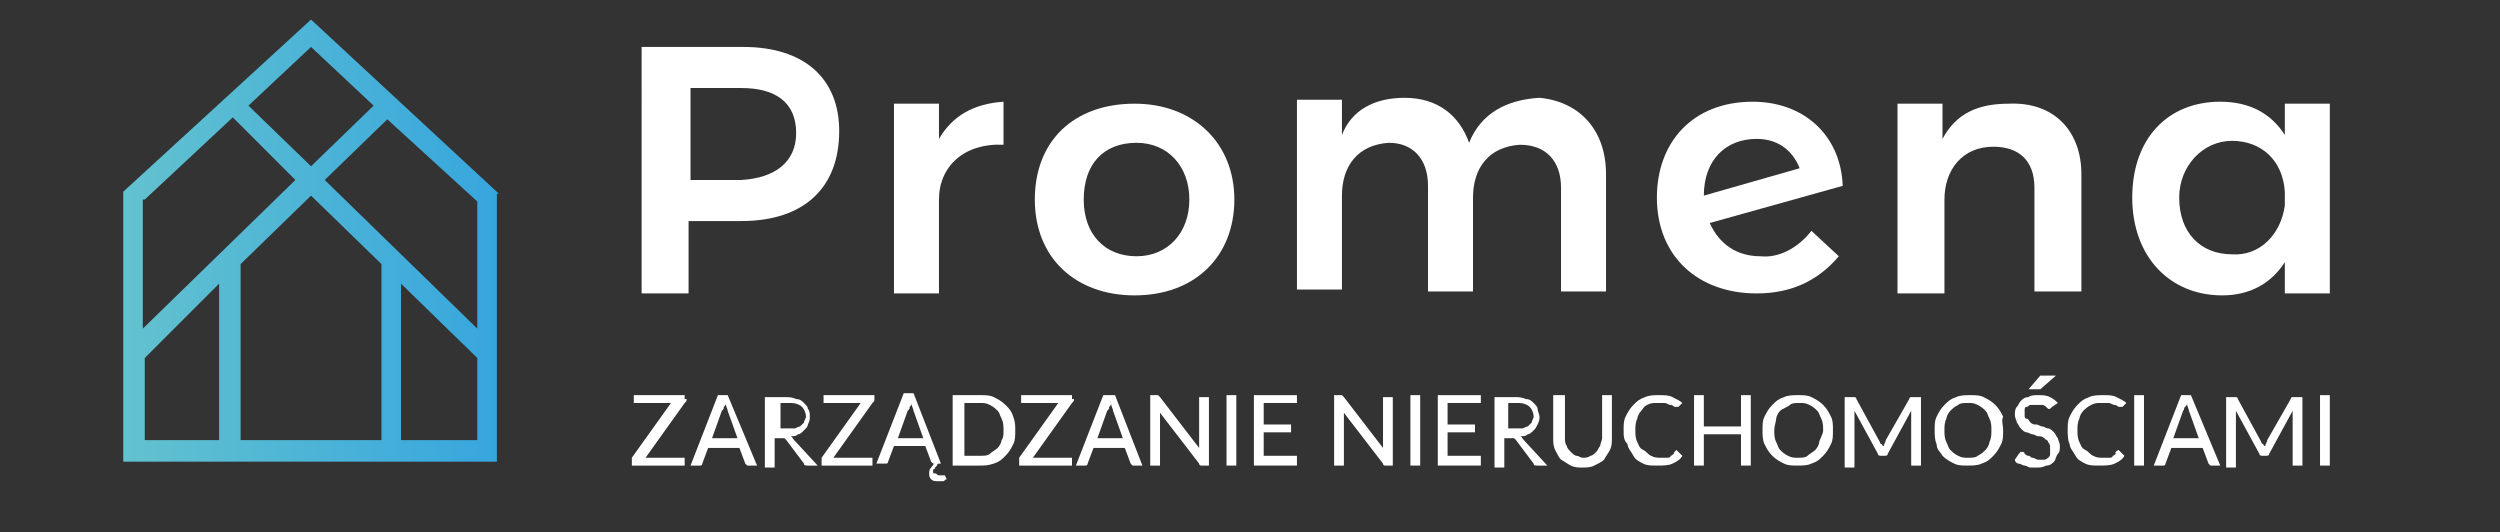 <?xml version="1.0" encoding="utf-8"?>
<!-- Generator: Adobe Illustrator 19.2.1, SVG Export Plug-In . SVG Version: 6.00 Build 0)  -->
<svg version="1.1" id="Warstwa_1" xmlns="http://www.w3.org/2000/svg" xmlns:xlink="http://www.w3.org/1999/xlink" x="0px" y="0px"
	 viewBox="0 0 127.8 27.2" style="enable-background:new 0 0 127.8 27.2;" xml:space="preserve">
<rect x="0" y="0" width="127.8" height="27.2" fill="#333333" stroke="none"/>
<style type="text/css">
	.st0{fill:#FFFFFF;}
	.st1{fill:url(#XMLID_2_);}
	.st2{fill:none;}
	.st3{enable-background:new    ;}
</style>
<g id="XMLID_422_">
	<g id="XMLID_800_">
		<path id="XMLID_801_" class="st0" d="M42.9,6.7c0,2.9-1.8,4.6-5,4.6h-2.7V15h-2.4V2.4H38C41.1,2.4,42.9,4,42.9,6.7z M40.7,6.8
			c0-1.6-1.1-2.3-2.8-2.3h-2.6v4.7h2.6C39.6,9.1,40.7,8.3,40.7,6.8z"/>
		<path id="XMLID_804_" class="st0" d="M51.3,5.2v2.2c-2-0.1-3.3,1.1-3.3,2.8V15h-2.3V5.3H48v1.8C48.7,5.9,49.8,5.3,51.3,5.2z"/>
		<path id="XMLID_806_" class="st0" d="M63.1,10.2c0,2.9-2,4.9-5.1,4.9c-3,0-5.1-1.9-5.1-4.9s2-4.9,5.1-4.9
			C61,5.3,63.1,7.3,63.1,10.2z M55.4,10.2c0,1.8,1.1,2.9,2.7,2.9c1.6,0,2.7-1.2,2.7-2.9s-1.1-2.9-2.7-2.9
			C56.4,7.3,55.4,8.4,55.4,10.2z"/>
		<path id="XMLID_809_" class="st0" d="M82.1,8.9v6h-2.3V9.6c0-1.4-0.8-2.2-2.1-2.2c-1.6,0.1-2.4,1.2-2.4,2.7v4.8h-2.3V9.5
			c0-1.4-0.8-2.2-2-2.2c-1.6,0.1-2.4,1.2-2.4,2.7v4.8h-2.3V5.1h2.3v1.8C69.1,5.6,70.3,5,71.8,5c1.7,0,2.8,0.9,3.3,2.3
			C75.7,5.8,77,5.1,78.7,5C80.8,5.2,82.1,6.7,82.1,8.9z"/>
		<path id="XMLID_811_" class="st0" d="M92.6,11.8l1.4,1.3c-1.1,1.3-2.5,1.9-4.2,1.9c-3,0-5.1-1.9-5.1-4.9c0-2.8,1.8-4.9,4.9-4.9
			c2.6,0,4.5,1.7,4.6,4.3l-6.8,1.9c0.5,1.1,1.4,1.7,2.6,1.7C90.9,13.2,91.9,12.7,92.6,11.8z M87.1,10L92,8.6c-0.4-1-1.2-1.5-2.2-1.5
			C88.2,7.1,87.1,8.2,87.1,10z"/>
		<path id="XMLID_814_" class="st0" d="M106.4,8.9v6H104V9.6c0-1.4-0.8-2.1-2.1-2.1c-1.6,0-2.5,1.2-2.5,2.7V15H97V5.3h2.3v1.8
			c0.7-1.3,1.8-1.8,3.4-1.8C105,5.2,106.4,6.7,106.4,8.9z"/>
		<path id="XMLID_816_" class="st0" d="M119.1,5.3V15h-2.3v-1.6c-0.7,1.1-1.8,1.7-3.2,1.7c-2.7,0-4.6-2-4.6-5s1.8-4.9,4.5-4.9
			c1.5,0,2.6,0.6,3.3,1.7V5.3H119.1z M116.8,10.5V9.8c-0.1-1.6-1.2-2.6-2.7-2.6s-2.7,1.3-2.7,2.9c0,1.8,1.1,2.9,2.7,2.9
			C115.5,13.1,116.6,12,116.8,10.5z"/>
	</g>
	
		<linearGradient id="XMLID_2_" gradientUnits="userSpaceOnUse" x1="6.333" y1="11.8" x2="25.466" y2="11.8" gradientTransform="matrix(1 0 0 -1 0 24.11)">
		<stop  offset="0" style="stop-color:#63C2CF"/>
		<stop  offset="1" style="stop-color:#37A6DE"/>
	</linearGradient>
	<path id="XMLID_427_" class="st1" d="M25.5,9.9L15.9,1L6.3,9.8v13.8h19.1V9.9H25.5z M15.9,2.4l3.2,3l-3.2,3.1l-3.2-3.1L15.9,2.4z
		 M7.4,10.2L11.9,6l3.2,3.2l-7.8,7.6v-6.6H7.4z M11.2,22.5H7.4v-4.2l3.8-3.8V22.5z M19.5,22.5h-7.2v-9l3.6-3.5l3.6,3.5V22.5z
		 M24.4,22.5h-3.9v-8l3.9,3.8V22.5z M24.4,16.8l-7.8-7.6l3.2-3.1l4.6,4.2V16.8z"/>
</g>
<rect x="32.3" y="20.1" class="st2" width="106.8" height="4.4"/>
<g class="st3">
	<path class="st0" d="M35.1,20.4c0,0.1,0,0.1-0.1,0.2l-2,2.8h2v0.4h-2.7v-0.2c0,0,0-0.1,0-0.1s0,0,0-0.1l2-2.8h-1.9v-0.4h2.6V20.4z"
		/>
	<path class="st0" d="M38.7,23.8h-0.4c0,0-0.1,0-0.1,0c0,0-0.1-0.1-0.1-0.1l-0.3-0.8h-1.6l-0.3,0.8c0,0,0,0.1-0.1,0.1
		c0,0-0.1,0-0.1,0h-0.4l1.4-3.6h0.5L38.7,23.8z M37.7,22.4l-0.5-1.4c0-0.1-0.1-0.2-0.1-0.4c0,0.1,0,0.1-0.1,0.2c0,0.1,0,0.1-0.1,0.2
		l-0.5,1.4H37.7z"/>
	<path class="st0" d="M41.8,23.8h-0.5c-0.1,0-0.2,0-0.2-0.1l-0.9-1.2c0,0-0.1-0.1-0.1-0.1c0,0-0.1,0-0.2,0h-0.3v1.5h-0.5v-3.6h1
		c0.2,0,0.4,0,0.6,0.1c0.2,0,0.3,0.1,0.4,0.2c0.1,0.1,0.2,0.2,0.2,0.3c0.1,0.1,0.1,0.3,0.1,0.4c0,0.1,0,0.2-0.1,0.4
		c0,0.1-0.1,0.2-0.2,0.3c-0.1,0.1-0.2,0.2-0.3,0.2c-0.1,0.1-0.2,0.1-0.4,0.1c0.1,0,0.1,0.1,0.2,0.2L41.8,23.8z M40.2,21.9
		c0.1,0,0.3,0,0.4,0s0.2-0.1,0.3-0.1c0.1-0.1,0.1-0.1,0.2-0.2c0-0.1,0.1-0.2,0.1-0.3c0-0.2-0.1-0.4-0.2-0.5
		c-0.1-0.1-0.3-0.2-0.6-0.2h-0.5v1.3H40.2z"/>
	<path class="st0" d="M44.7,20.4c0,0.1,0,0.1-0.1,0.2l-2,2.8h2v0.4H42v-0.2c0,0,0-0.1,0-0.1s0,0,0-0.1l2-2.8h-1.9v-0.4h2.6V20.4z"/>
	<path class="st0" d="M48.4,24.5c-0.1,0-0.1,0.1-0.2,0.1c-0.1,0-0.2,0-0.2,0c-0.2,0-0.3,0-0.4-0.1c-0.1-0.1-0.1-0.2-0.1-0.3
		c0-0.1,0-0.2,0.1-0.3c0.1-0.1,0.1-0.2,0.2-0.2c0,0-0.1,0-0.1,0s-0.1-0.1-0.1-0.1l-0.3-0.8h-1.6l-0.3,0.8c0,0,0,0.1-0.1,0.1
		c0,0-0.1,0-0.1,0h-0.4l1.4-3.6h0.5l1.4,3.6h-0.1c0,0-0.1,0-0.1,0.1c0,0-0.1,0.1-0.1,0.1c0,0,0,0.1-0.1,0.1c0,0,0,0.1,0,0.1
		c0,0.1,0,0.1,0.1,0.1s0.1,0.1,0.2,0.1c0,0,0.1,0,0.1,0c0,0,0,0,0.1,0c0,0,0,0,0,0c0,0,0,0,0,0c0,0,0,0,0.1,0L48.4,24.5z M47.2,22.4
		l-0.5-1.4c0-0.1-0.1-0.2-0.1-0.4c0,0.1,0,0.1-0.1,0.2c0,0.1,0,0.1-0.1,0.2l-0.5,1.4H47.2z"/>
	<path class="st0" d="M51.9,22c0,0.3,0,0.5-0.1,0.7s-0.2,0.4-0.4,0.6s-0.3,0.3-0.6,0.4s-0.5,0.1-0.7,0.1h-1.4v-3.6h1.4
		c0.3,0,0.5,0,0.7,0.1s0.4,0.2,0.6,0.4s0.3,0.3,0.4,0.6S51.9,21.7,51.9,22z M51.3,22c0-0.2,0-0.4-0.1-0.6c-0.1-0.2-0.1-0.3-0.2-0.4
		s-0.2-0.2-0.4-0.3s-0.3-0.1-0.5-0.1h-0.8v2.7h0.8c0.2,0,0.4,0,0.5-0.1s0.3-0.2,0.4-0.3c0.1-0.1,0.2-0.3,0.2-0.4
		C51.3,22.4,51.3,22.2,51.3,22z"/>
	<path class="st0" d="M54.9,20.4c0,0.1,0,0.1-0.1,0.2l-2,2.8h2v0.4h-2.7v-0.2c0,0,0-0.1,0-0.1s0,0,0-0.1l2-2.8h-1.9v-0.4h2.6V20.4z"
		/>
	<path class="st0" d="M58.4,23.8H58c0,0-0.1,0-0.1,0c0,0-0.1-0.1-0.1-0.1l-0.3-0.8h-1.6l-0.3,0.8c0,0,0,0.1-0.1,0.1c0,0-0.1,0-0.1,0
		H55l1.4-3.6H57L58.4,23.8z M57.4,22.4l-0.5-1.4c0-0.1-0.1-0.2-0.1-0.4c0,0.1,0,0.1-0.1,0.2c0,0.1,0,0.1-0.1,0.2l-0.5,1.4H57.4z"/>
	<path class="st0" d="M61.8,20.2v3.6h-0.3c0,0-0.1,0-0.1,0s-0.1,0-0.1-0.1l-2-2.6c0,0,0,0.1,0,0.1s0,0.1,0,0.1v2.5h-0.5v-3.6h0.3
		c0,0,0.1,0,0.1,0c0,0,0,0,0.1,0.1l2,2.6c0,0,0-0.1,0-0.1s0-0.1,0-0.1v-2.4H61.8z"/>
	<path class="st0" d="M63.2,23.8h-0.5v-3.6h0.5V23.8z"/>
	<path class="st0" d="M66.3,23.4l0,0.4h-2.2v-3.6h2.2v0.4h-1.7v1.1H66v0.4h-1.4v1.2H66.3z"/>
	<path class="st0" d="M71.2,20.2v3.6h-0.3c0,0-0.1,0-0.1,0s-0.1,0-0.1-0.1l-2-2.6c0,0,0,0.1,0,0.1c0,0,0,0.1,0,0.1v2.5h-0.5v-3.6
		h0.3c0,0,0.1,0,0.1,0c0,0,0,0,0.1,0.1l2,2.6c0,0,0-0.1,0-0.1c0,0,0-0.1,0-0.1v-2.4H71.2z"/>
	<path class="st0" d="M72.6,23.8h-0.5v-3.6h0.5V23.8z"/>
	<path class="st0" d="M75.7,23.4l0,0.4h-2.2v-3.6h2.2v0.4H74v1.1h1.4v0.4H74v1.2H75.7z"/>
	<path class="st0" d="M79.1,23.8h-0.5c-0.1,0-0.2,0-0.2-0.1l-0.9-1.2c0,0-0.1-0.1-0.1-0.1c0,0-0.1,0-0.2,0h-0.3v1.5h-0.5v-3.6h1
		c0.2,0,0.4,0,0.6,0.1c0.2,0,0.3,0.1,0.4,0.2c0.1,0.1,0.2,0.2,0.2,0.3s0.1,0.3,0.1,0.4c0,0.1,0,0.2-0.1,0.4s-0.1,0.2-0.2,0.3
		c-0.1,0.1-0.2,0.2-0.3,0.2c-0.1,0.1-0.2,0.1-0.4,0.1c0.1,0,0.1,0.1,0.2,0.2L79.1,23.8z M77.4,21.9c0.1,0,0.3,0,0.4,0
		c0.1,0,0.2-0.1,0.3-0.1c0.1-0.1,0.1-0.1,0.2-0.2c0-0.1,0.1-0.2,0.1-0.3c0-0.2-0.1-0.4-0.2-0.5c-0.1-0.1-0.3-0.2-0.6-0.2h-0.5v1.3
		H77.4z"/>
	<path class="st0" d="M80.9,23.4c0.1,0,0.3,0,0.4-0.1c0.1,0,0.2-0.1,0.3-0.2c0.1-0.1,0.1-0.2,0.2-0.3c0-0.1,0.1-0.3,0.1-0.4v-2.2
		h0.5v2.2c0,0.2,0,0.4-0.1,0.6c-0.1,0.2-0.2,0.3-0.3,0.5c-0.1,0.1-0.3,0.2-0.5,0.3c-0.2,0.1-0.4,0.1-0.6,0.1c-0.2,0-0.4,0-0.6-0.1
		c-0.2-0.1-0.3-0.2-0.5-0.3c-0.1-0.1-0.2-0.3-0.3-0.5s-0.1-0.4-0.1-0.6v-2.2H80v2.2c0,0.1,0,0.3,0.1,0.4c0,0.1,0.1,0.2,0.2,0.3
		c0.1,0.1,0.2,0.2,0.3,0.2C80.7,23.3,80.8,23.4,80.9,23.4z"/>
	<path class="st0" d="M85.7,23C85.7,23,85.8,23,85.7,23l0.3,0.3c-0.1,0.2-0.3,0.3-0.5,0.4s-0.5,0.1-0.8,0.1c-0.3,0-0.5,0-0.7-0.1
		s-0.4-0.2-0.5-0.4c-0.1-0.2-0.3-0.4-0.3-0.6C83,22.5,83,22.3,83,22c0-0.3,0-0.5,0.1-0.7c0.1-0.2,0.2-0.4,0.4-0.6
		c0.2-0.2,0.3-0.3,0.6-0.4c0.2-0.1,0.5-0.1,0.7-0.1c0.3,0,0.5,0,0.7,0.1s0.4,0.2,0.5,0.3l-0.2,0.2c0,0,0,0,0,0s0,0-0.1,0
		c0,0-0.1,0-0.1,0c0,0-0.1-0.1-0.2-0.1c-0.1,0-0.2-0.1-0.3-0.1c-0.1,0-0.2,0-0.4,0c-0.2,0-0.3,0-0.5,0.1S84,20.9,83.9,21
		c-0.1,0.1-0.2,0.3-0.2,0.4c-0.1,0.2-0.1,0.4-0.1,0.6c0,0.2,0,0.4,0.1,0.6s0.1,0.3,0.3,0.4s0.2,0.2,0.4,0.3s0.3,0.1,0.5,0.1
		c0.1,0,0.2,0,0.3,0c0.1,0,0.2,0,0.2-0.1c0.1,0,0.1-0.1,0.2-0.1C85.5,23.2,85.6,23.1,85.7,23C85.6,23,85.7,23,85.7,23
		C85.7,23,85.7,23,85.7,23z"/>
	<path class="st0" d="M89.5,20.2v3.6H89v-1.6h-1.9v1.6h-0.5v-3.6h0.5v1.6H89v-1.6H89.5z"/>
	<path class="st0" d="M93.7,22c0,0.3,0,0.5-0.1,0.7c-0.1,0.2-0.2,0.4-0.4,0.6c-0.2,0.2-0.3,0.3-0.6,0.4c-0.2,0.1-0.5,0.1-0.7,0.1
		c-0.3,0-0.5,0-0.7-0.1c-0.2-0.1-0.4-0.2-0.6-0.4c-0.2-0.2-0.3-0.4-0.4-0.6c-0.1-0.2-0.1-0.5-0.1-0.7c0-0.3,0-0.5,0.1-0.7
		c0.1-0.2,0.2-0.4,0.4-0.6c0.2-0.2,0.3-0.3,0.6-0.4c0.2-0.1,0.5-0.1,0.7-0.1c0.3,0,0.5,0,0.7,0.1c0.2,0.1,0.4,0.2,0.6,0.4
		c0.2,0.2,0.3,0.4,0.4,0.6C93.7,21.5,93.7,21.7,93.7,22z M93.2,22c0-0.2,0-0.4-0.1-0.6s-0.1-0.3-0.2-0.4s-0.2-0.2-0.4-0.3
		s-0.3-0.1-0.5-0.1s-0.4,0-0.5,0.1S91.1,20.9,91,21s-0.2,0.3-0.2,0.4s-0.1,0.4-0.1,0.6c0,0.2,0,0.4,0.1,0.6s0.1,0.3,0.2,0.4
		c0.1,0.1,0.2,0.2,0.4,0.3s0.3,0.1,0.5,0.1s0.4,0,0.5-0.1s0.3-0.2,0.4-0.3c0.1-0.1,0.2-0.3,0.2-0.4S93.2,22.2,93.2,22z"/>
	<path class="st0" d="M98.2,20.2v3.6h-0.5v-2.6c0,0,0-0.1,0-0.1c0,0,0-0.1,0-0.1l-1.2,2.2c0,0.1-0.1,0.1-0.2,0.1h-0.1
		c-0.1,0-0.2,0-0.2-0.1L94.8,21c0,0.1,0,0.2,0,0.3v2.6h-0.5v-3.6h0.4c0,0,0.1,0,0.1,0c0,0,0.1,0,0.1,0.1l1.2,2.2c0,0,0,0.1,0.1,0.1
		c0,0,0,0.1,0.1,0.1c0-0.1,0.1-0.2,0.1-0.3l1.2-2.1c0,0,0-0.1,0.1-0.1c0,0,0.1,0,0.1,0H98.2z"/>
	<path class="st0" d="M102.4,22c0,0.3,0,0.5-0.1,0.7c-0.1,0.2-0.2,0.4-0.4,0.6c-0.2,0.2-0.3,0.3-0.6,0.4c-0.2,0.1-0.5,0.1-0.7,0.1
		c-0.3,0-0.5,0-0.7-0.1c-0.2-0.1-0.4-0.2-0.6-0.4C99.2,23.1,99,23,99,22.7c-0.1-0.2-0.1-0.5-0.1-0.7c0-0.3,0-0.5,0.1-0.7
		c0.1-0.2,0.2-0.4,0.4-0.6c0.2-0.2,0.3-0.3,0.6-0.4c0.2-0.1,0.5-0.1,0.7-0.1c0.3,0,0.5,0,0.7,0.1c0.2,0.1,0.4,0.2,0.6,0.4
		c0.2,0.2,0.3,0.4,0.4,0.6C102.3,21.5,102.4,21.7,102.4,22z M101.8,22c0-0.2,0-0.4-0.1-0.6c-0.1-0.2-0.1-0.3-0.2-0.4
		s-0.2-0.2-0.4-0.3c-0.2-0.1-0.3-0.1-0.5-0.1s-0.4,0-0.5,0.1c-0.2,0.1-0.3,0.2-0.4,0.3s-0.2,0.3-0.2,0.4c-0.1,0.2-0.1,0.4-0.1,0.6
		c0,0.2,0,0.4,0.1,0.6c0.1,0.2,0.1,0.3,0.2,0.4c0.1,0.1,0.2,0.2,0.4,0.3c0.2,0.1,0.3,0.1,0.5,0.1s0.4,0,0.5-0.1
		c0.2-0.1,0.3-0.2,0.4-0.3c0.1-0.1,0.2-0.3,0.2-0.4C101.8,22.4,101.8,22.2,101.8,22z"/>
	<path class="st0" d="M104.9,20.8C104.9,20.8,104.9,20.8,104.9,20.8c-0.1,0.1-0.1,0.1-0.1,0.1c0,0-0.1,0-0.1,0s-0.1-0.1-0.1-0.1
		s-0.1-0.1-0.2-0.1s-0.2,0-0.3,0c-0.1,0-0.2,0-0.3,0s-0.1,0.1-0.2,0.1c-0.1,0-0.1,0.1-0.1,0.2c0,0.1,0,0.1,0,0.2
		c0,0.1,0,0.2,0.1,0.2s0.1,0.1,0.2,0.2s0.2,0.1,0.3,0.1s0.2,0.1,0.3,0.1c0.1,0,0.2,0.1,0.3,0.1c0.1,0,0.2,0.1,0.3,0.2
		c0.1,0.1,0.1,0.2,0.2,0.3c0,0.1,0.1,0.2,0.1,0.4c0,0.2,0,0.3-0.1,0.4c-0.1,0.1-0.1,0.3-0.2,0.4c-0.1,0.1-0.2,0.2-0.4,0.2
		c-0.2,0.1-0.3,0.1-0.5,0.1c-0.1,0-0.2,0-0.3,0s-0.2-0.1-0.3-0.1s-0.2-0.1-0.3-0.1s-0.2-0.1-0.2-0.2l0.2-0.3c0,0,0,0,0.1-0.1
		c0,0,0,0,0.1,0c0,0,0.1,0,0.1,0.1c0,0,0.1,0.1,0.2,0.1c0.1,0,0.1,0.1,0.2,0.1c0.1,0,0.2,0.1,0.3,0.1c0.1,0,0.2,0,0.3,0
		s0.2-0.1,0.2-0.1c0.1-0.1,0.1-0.1,0.1-0.2c0-0.1,0-0.2,0-0.3c0-0.1,0-0.2-0.1-0.3c0-0.1-0.1-0.1-0.2-0.2s-0.2-0.1-0.3-0.1
		s-0.2-0.1-0.3-0.1s-0.2-0.1-0.3-0.1s-0.2-0.1-0.3-0.2s-0.1-0.2-0.2-0.3c0-0.1-0.1-0.2-0.1-0.4c0-0.1,0-0.3,0.1-0.4
		c0.1-0.1,0.1-0.2,0.2-0.3c0.1-0.1,0.2-0.2,0.4-0.2c0.1-0.1,0.3-0.1,0.5-0.1c0.2,0,0.4,0,0.6,0.1c0.2,0.1,0.3,0.2,0.4,0.3
		L104.9,20.8z M105.1,19.2l-0.8,0.7c0,0-0.1,0-0.1,0c0,0-0.1,0-0.1,0h-0.4l0.6-0.7c0,0,0,0,0,0c0,0,0,0,0,0s0,0,0.1,0c0,0,0,0,0.1,0
		H105.1z"/>
	<path class="st0" d="M108.3,23C108.3,23,108.3,23,108.3,23l0.3,0.3c-0.1,0.2-0.3,0.3-0.5,0.4s-0.5,0.1-0.8,0.1
		c-0.3,0-0.5,0-0.7-0.1s-0.4-0.2-0.5-0.4c-0.1-0.2-0.3-0.4-0.3-0.6c-0.1-0.2-0.1-0.5-0.1-0.7c0-0.3,0-0.5,0.1-0.7
		c0.1-0.2,0.2-0.4,0.4-0.6c0.2-0.2,0.3-0.3,0.6-0.4c0.2-0.1,0.5-0.1,0.7-0.1c0.3,0,0.5,0,0.7,0.1s0.4,0.2,0.5,0.3l-0.2,0.2
		c0,0,0,0,0,0s0,0-0.1,0c0,0-0.1,0-0.1,0c0,0-0.1-0.1-0.2-0.1c-0.1,0-0.2-0.1-0.3-0.1c-0.1,0-0.2,0-0.4,0c-0.2,0-0.3,0-0.5,0.1
		s-0.3,0.2-0.4,0.3c-0.1,0.1-0.2,0.3-0.2,0.4c-0.1,0.2-0.1,0.4-0.1,0.6c0,0.2,0,0.4,0.1,0.6s0.1,0.3,0.3,0.4s0.2,0.2,0.4,0.3
		s0.3,0.1,0.5,0.1c0.1,0,0.2,0,0.3,0c0.1,0,0.2,0,0.2-0.1c0.1,0,0.1-0.1,0.2-0.1C108.1,23.2,108.1,23.1,108.3,23
		C108.2,23,108.2,23,108.3,23C108.3,23,108.3,23,108.3,23z"/>
	<path class="st0" d="M109.6,23.8h-0.5v-3.6h0.5V23.8z"/>
	<path class="st0" d="M113.5,23.8h-0.4c0,0-0.1,0-0.1,0s-0.1-0.1-0.1-0.1l-0.3-0.8H111l-0.3,0.8c0,0,0,0.1-0.1,0.1c0,0-0.1,0-0.1,0
		h-0.4l1.4-3.6h0.5L113.5,23.8z M112.4,22.4l-0.5-1.4c0-0.1-0.1-0.2-0.1-0.4c0,0.1,0,0.1-0.1,0.2s0,0.1-0.1,0.2l-0.5,1.4H112.4z"/>
	<path class="st0" d="M117.7,20.2v3.6h-0.5v-2.6c0,0,0-0.1,0-0.1c0,0,0-0.1,0-0.1l-1.2,2.2c0,0.1-0.1,0.1-0.2,0.1h-0.1
		c-0.1,0-0.2,0-0.2-0.1l-1.2-2.2c0,0.1,0,0.2,0,0.3v2.6h-0.5v-3.6h0.4c0,0,0.1,0,0.1,0c0,0,0.1,0,0.1,0.1l1.2,2.2c0,0,0,0.1,0.1,0.1
		c0,0,0,0.1,0.1,0.1c0-0.1,0.1-0.2,0.1-0.3l1.2-2.1c0,0,0-0.1,0.1-0.1c0,0,0.1,0,0.1,0H117.7z"/>
	<path class="st0" d="M119.1,23.8h-0.5v-3.6h0.5V23.8z"/>
</g>
</svg>
